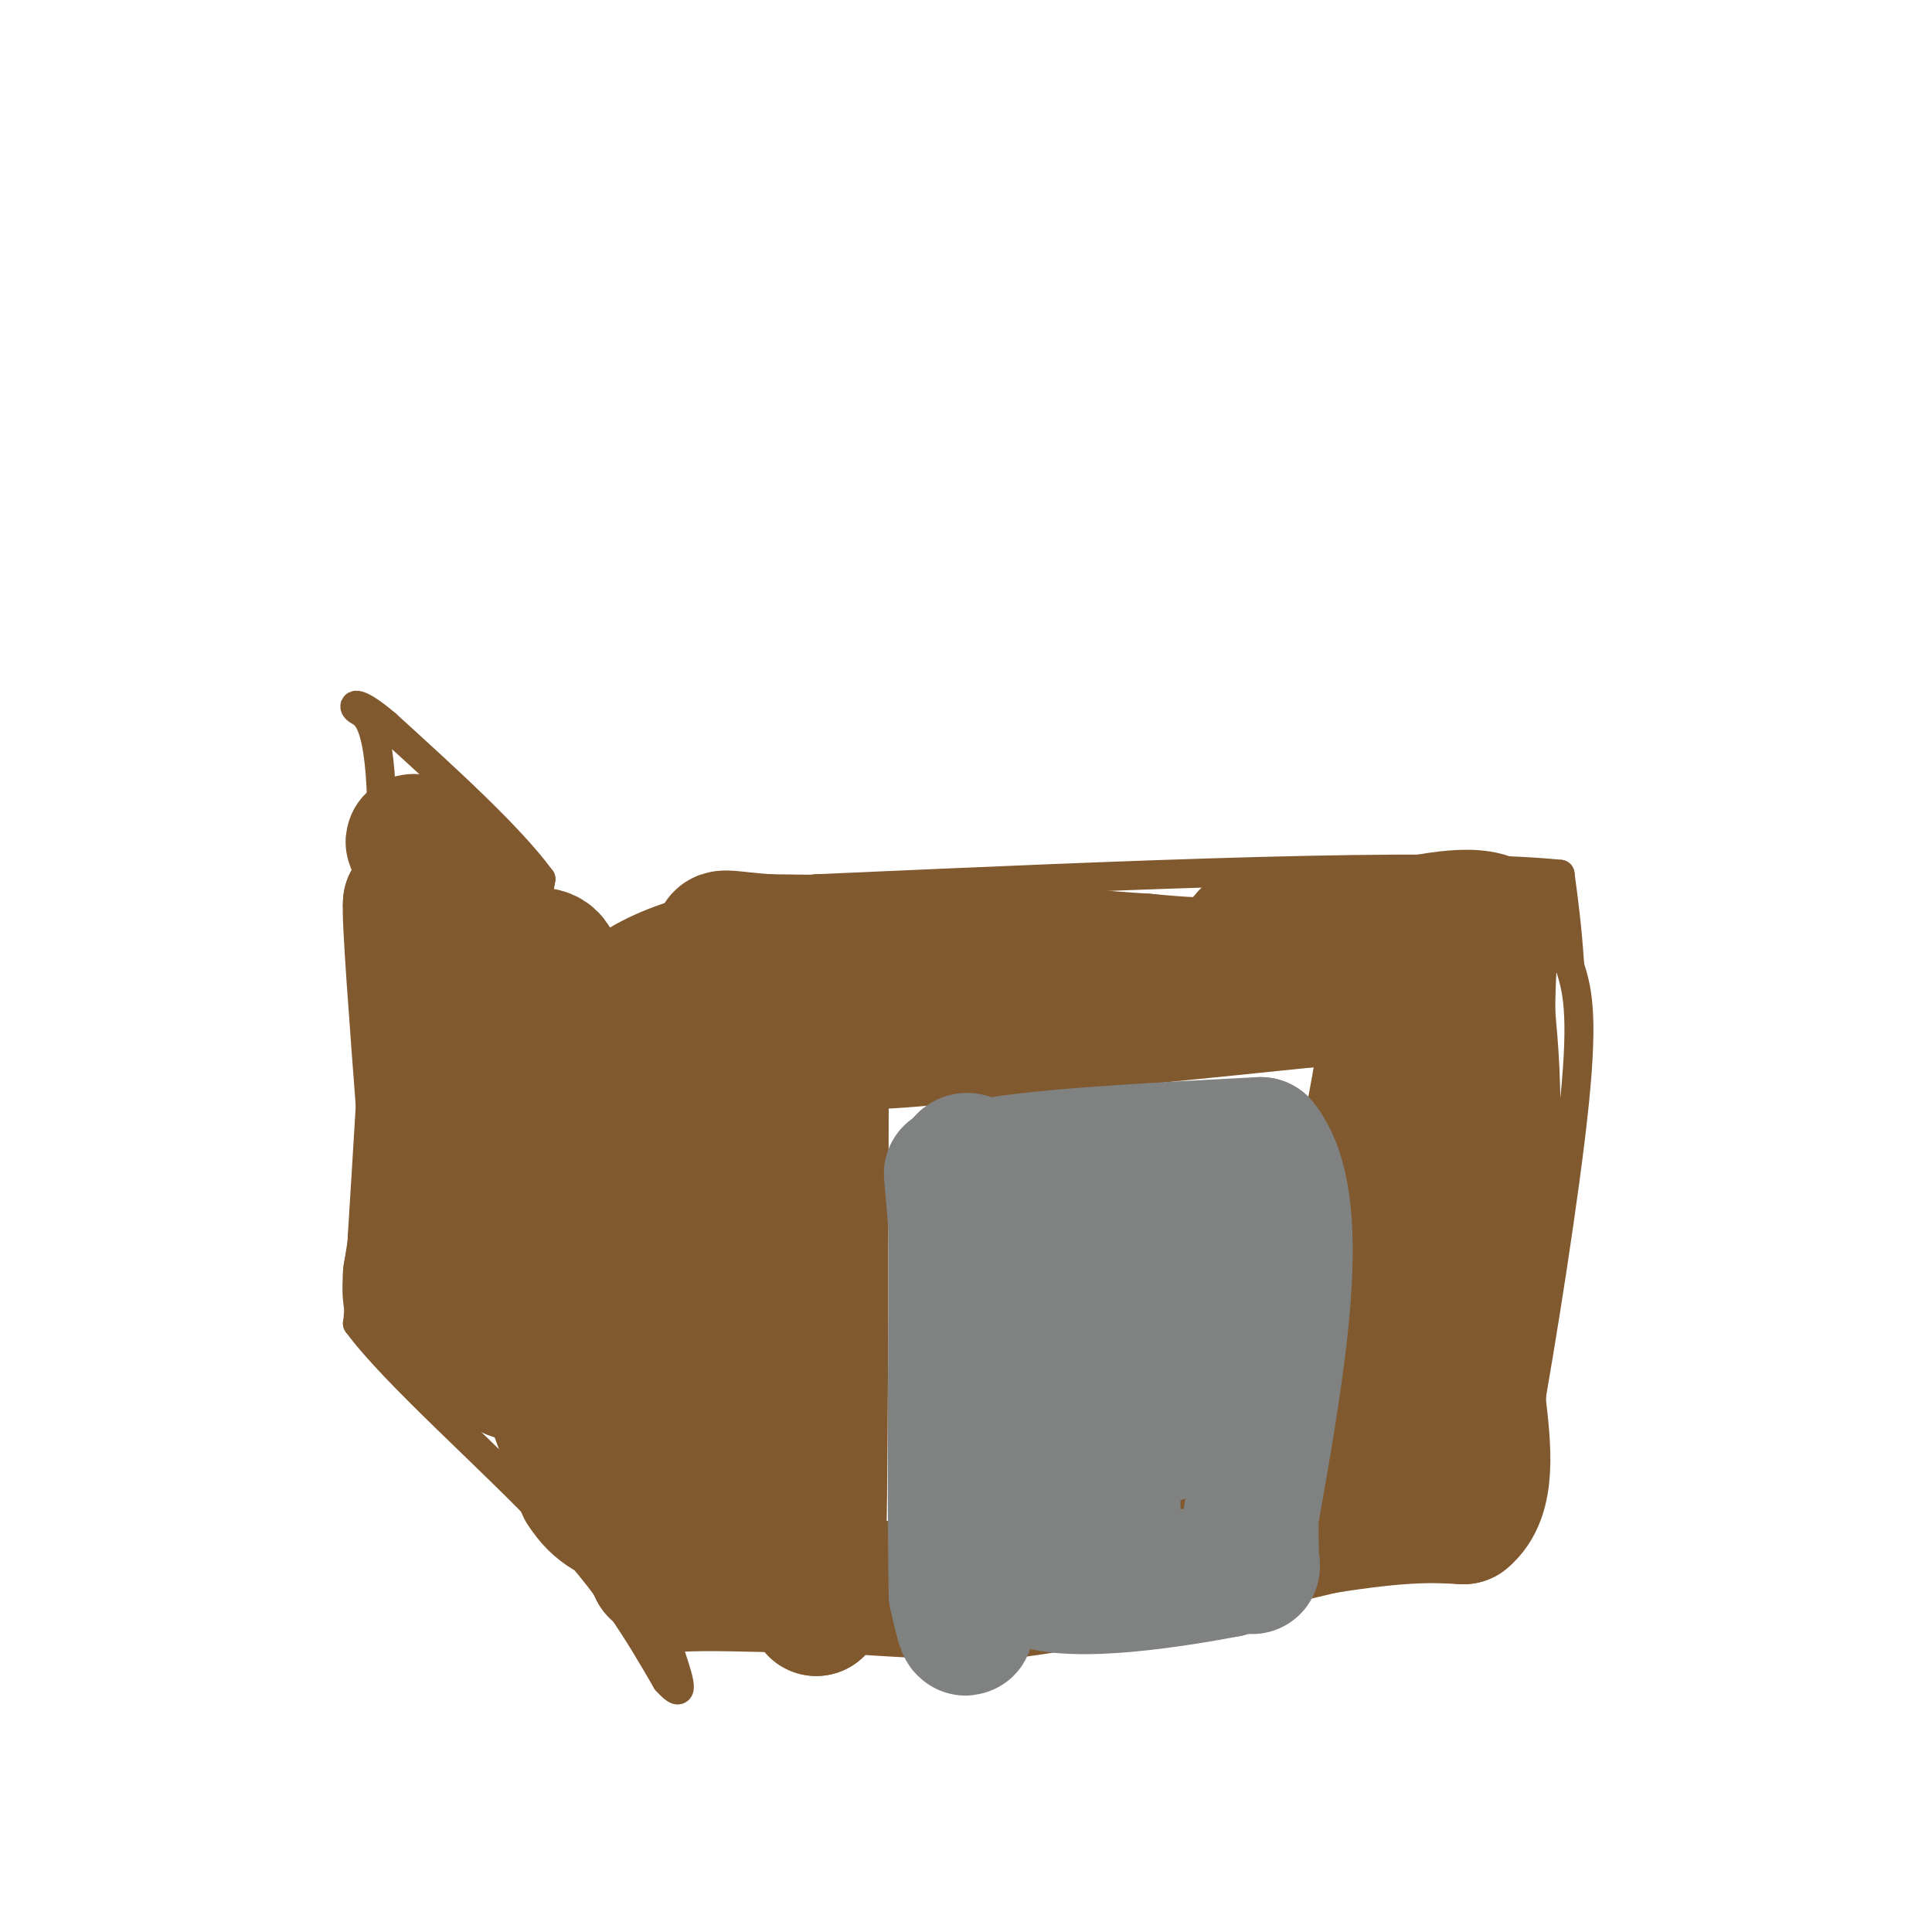 <svg viewBox='0 0 400 400' version='1.1' xmlns='http://www.w3.org/2000/svg' xmlns:xlink='http://www.w3.org/1999/xlink'><g fill='none' stroke='#81592f' stroke-width='6' stroke-linecap='round' stroke-linejoin='round'><path d='M129,194c0.000,0.000 5.000,87.000 5,87'/><path d='M134,281c1.667,23.333 3.333,38.167 5,53'/><path d='M139,334c-1.690,9.202 -8.417,5.708 2,5c10.417,-0.708 37.976,1.369 58,0c20.024,-1.369 32.512,-6.185 45,-11'/><path d='M244,328c9.000,-2.333 9.000,-2.667 9,-3'/><path d='M253,325c9.667,-2.667 29.333,-7.833 49,-13'/><path d='M302,312c9.667,-2.333 9.333,-1.667 10,-4c0.667,-2.333 2.333,-7.667 4,-13'/><path d='M316,295c2.889,-15.667 8.111,-48.333 10,-67c1.889,-18.667 0.444,-23.333 -1,-28'/><path d='M325,200c-0.500,-7.833 -1.250,-13.417 -2,-19'/><path d='M323,181c-26.000,-2.667 -90.000,0.167 -154,3'/><path d='M169,184c-34.167,3.500 -42.583,10.750 -51,18'/><path d='M118,202c-9.500,-0.333 -7.750,-10.167 -6,-20'/><path d='M112,182c-6.333,-8.667 -19.167,-20.333 -32,-32'/><path d='M80,150c-6.655,-5.690 -7.292,-3.917 -6,-3c1.292,0.917 4.512,0.976 5,19c0.488,18.024 -1.756,54.012 -4,90'/><path d='M75,256c-0.833,18.000 -0.917,18.000 -1,18'/><path d='M74,274c7.667,10.444 27.333,27.556 40,41c12.667,13.444 18.333,23.222 24,33'/><path d='M138,348c4.167,4.667 2.583,-0.167 1,-5'/></g>
<g fill='none' stroke='#81592f' stroke-width='28' stroke-linecap='round' stroke-linejoin='round'><path d='M107,257c0.000,0.000 4.000,-30.000 4,-30'/><path d='M111,227c1.333,-9.167 2.667,-17.083 4,-25'/><path d='M115,202c-0.333,-4.833 -3.167,-4.417 -6,-4'/><path d='M109,198c-3.378,-0.444 -8.822,0.444 -12,-1c-3.178,-1.444 -4.089,-5.222 -5,-9'/><path d='M92,188c-1.500,-3.333 -2.750,-7.167 -4,-11'/><path d='M88,177c-1.511,-2.600 -3.289,-3.600 -2,-2c1.289,1.600 5.644,5.800 10,10'/><path d='M96,185c3.022,2.178 5.578,2.622 5,7c-0.578,4.378 -4.289,12.689 -8,21'/><path d='M93,213c-1.689,6.022 -1.911,10.578 -3,6c-1.089,-4.578 -3.044,-18.289 -5,-32'/><path d='M85,187c-0.333,2.333 1.333,24.167 3,46'/><path d='M88,233c0.000,12.833 -1.500,21.917 -3,31'/><path d='M85,264c-0.378,6.244 0.178,6.356 4,8c3.822,1.644 10.911,4.822 18,8'/><path d='M107,280c3.778,1.600 4.222,1.600 6,6c1.778,4.400 4.889,13.200 8,22'/><path d='M121,308c3.000,4.833 6.500,5.917 10,7'/><path d='M131,315c2.000,1.833 2.000,2.917 2,4'/><path d='M133,319c0.833,1.667 1.917,3.833 3,6'/><path d='M136,325c2.821,-10.714 8.375,-40.500 11,-53c2.625,-12.500 2.321,-7.714 0,-13c-2.321,-5.286 -6.661,-20.643 -11,-36'/><path d='M136,223c-2.244,-11.556 -2.356,-22.444 -4,-11c-1.644,11.444 -4.822,45.222 -8,79'/><path d='M124,291c-0.444,13.400 2.444,7.400 0,3c-2.444,-4.400 -10.222,-7.200 -18,-10'/><path d='M106,284c-4.044,-2.267 -5.156,-2.933 -5,-3c0.156,-0.067 1.578,0.467 3,1'/><path d='M104,282c6.333,3.000 20.667,10.000 35,17'/><path d='M139,299c8.067,5.533 10.733,10.867 12,15c1.267,4.133 1.133,7.067 1,10'/><path d='M152,324c1.167,2.167 3.583,2.583 6,3'/><path d='M158,327c8.500,1.000 26.750,2.000 45,3'/><path d='M203,330c19.333,-1.833 45.167,-7.917 71,-14'/><path d='M274,316c16.667,-2.667 22.833,-2.333 29,-2'/><path d='M303,314c5.333,-4.333 4.167,-14.167 3,-24'/><path d='M306,290c1.000,-12.667 2.000,-32.333 3,-52'/><path d='M309,238c0.333,-13.333 -0.333,-20.667 -1,-28'/><path d='M308,210c0.000,-7.833 0.500,-13.417 1,-19'/><path d='M309,191c-4.500,-2.667 -16.250,0.167 -28,3'/><path d='M281,194c-8.167,0.333 -14.583,-0.333 -21,-1'/><path d='M260,193c-3.578,1.178 -2.022,4.622 -5,6c-2.978,1.378 -10.489,0.689 -18,0'/><path d='M237,199c-8.667,-0.500 -21.333,-1.750 -34,-3'/><path d='M203,196c-13.000,-0.667 -28.500,-0.833 -44,-1'/><path d='M159,195c-9.333,-0.644 -10.667,-1.756 -9,1c1.667,2.756 6.333,9.378 11,16'/><path d='M161,212c2.600,5.378 3.600,10.822 4,20c0.400,9.178 0.200,22.089 0,35'/><path d='M165,267c0.667,16.833 2.333,41.417 4,66'/><path d='M169,333c0.833,-6.667 0.917,-56.333 1,-106'/><path d='M170,227c-1.311,-19.067 -5.089,-13.733 1,-12c6.089,1.733 22.044,-0.133 38,-2'/><path d='M209,213c16.667,-1.333 39.333,-3.667 62,-6'/><path d='M271,207c12.833,-1.000 13.917,-0.500 15,0'/><path d='M286,207c2.167,4.333 0.083,15.167 -2,26'/><path d='M284,233c0.167,16.333 1.583,44.167 3,72'/><path d='M287,305c0.500,12.000 0.250,6.000 0,0'/></g>
<g fill='none' stroke='#808282' stroke-width='28' stroke-linecap='round' stroke-linejoin='round'><path d='M197,243c0.000,0.000 3.000,35.000 3,35'/><path d='M200,278c0.500,13.000 0.250,28.000 0,43'/><path d='M200,321c0.089,10.556 0.311,15.444 0,16c-0.311,0.556 -1.156,-3.222 -2,-7'/><path d='M198,330c-0.333,-14.167 -0.167,-46.083 0,-78'/><path d='M198,252c0.667,-14.667 2.333,-12.333 4,-10'/><path d='M202,242c10.500,-2.500 34.750,-3.750 59,-5'/><path d='M261,237c9.500,12.000 3.750,44.500 -2,77'/><path d='M259,314c-0.089,13.889 0.689,10.111 0,9c-0.689,-1.111 -2.844,0.444 -5,2'/><path d='M254,325c-9.800,1.867 -31.800,5.533 -40,2c-8.200,-3.533 -2.600,-14.267 3,-25'/><path d='M217,302c1.000,-13.978 2.000,-36.422 3,-41c1.000,-4.578 2.000,8.711 3,22'/><path d='M223,283c2.107,11.679 5.875,29.875 7,31c1.125,1.125 -0.393,-14.821 0,-25c0.393,-10.179 2.696,-14.589 5,-19'/><path d='M235,270c1.321,-4.726 2.125,-7.042 4,-10c1.875,-2.958 4.821,-6.560 6,-3c1.179,3.560 0.589,14.280 0,25'/><path d='M245,282c-0.667,6.667 -2.333,10.833 -4,15'/></g>
</svg>